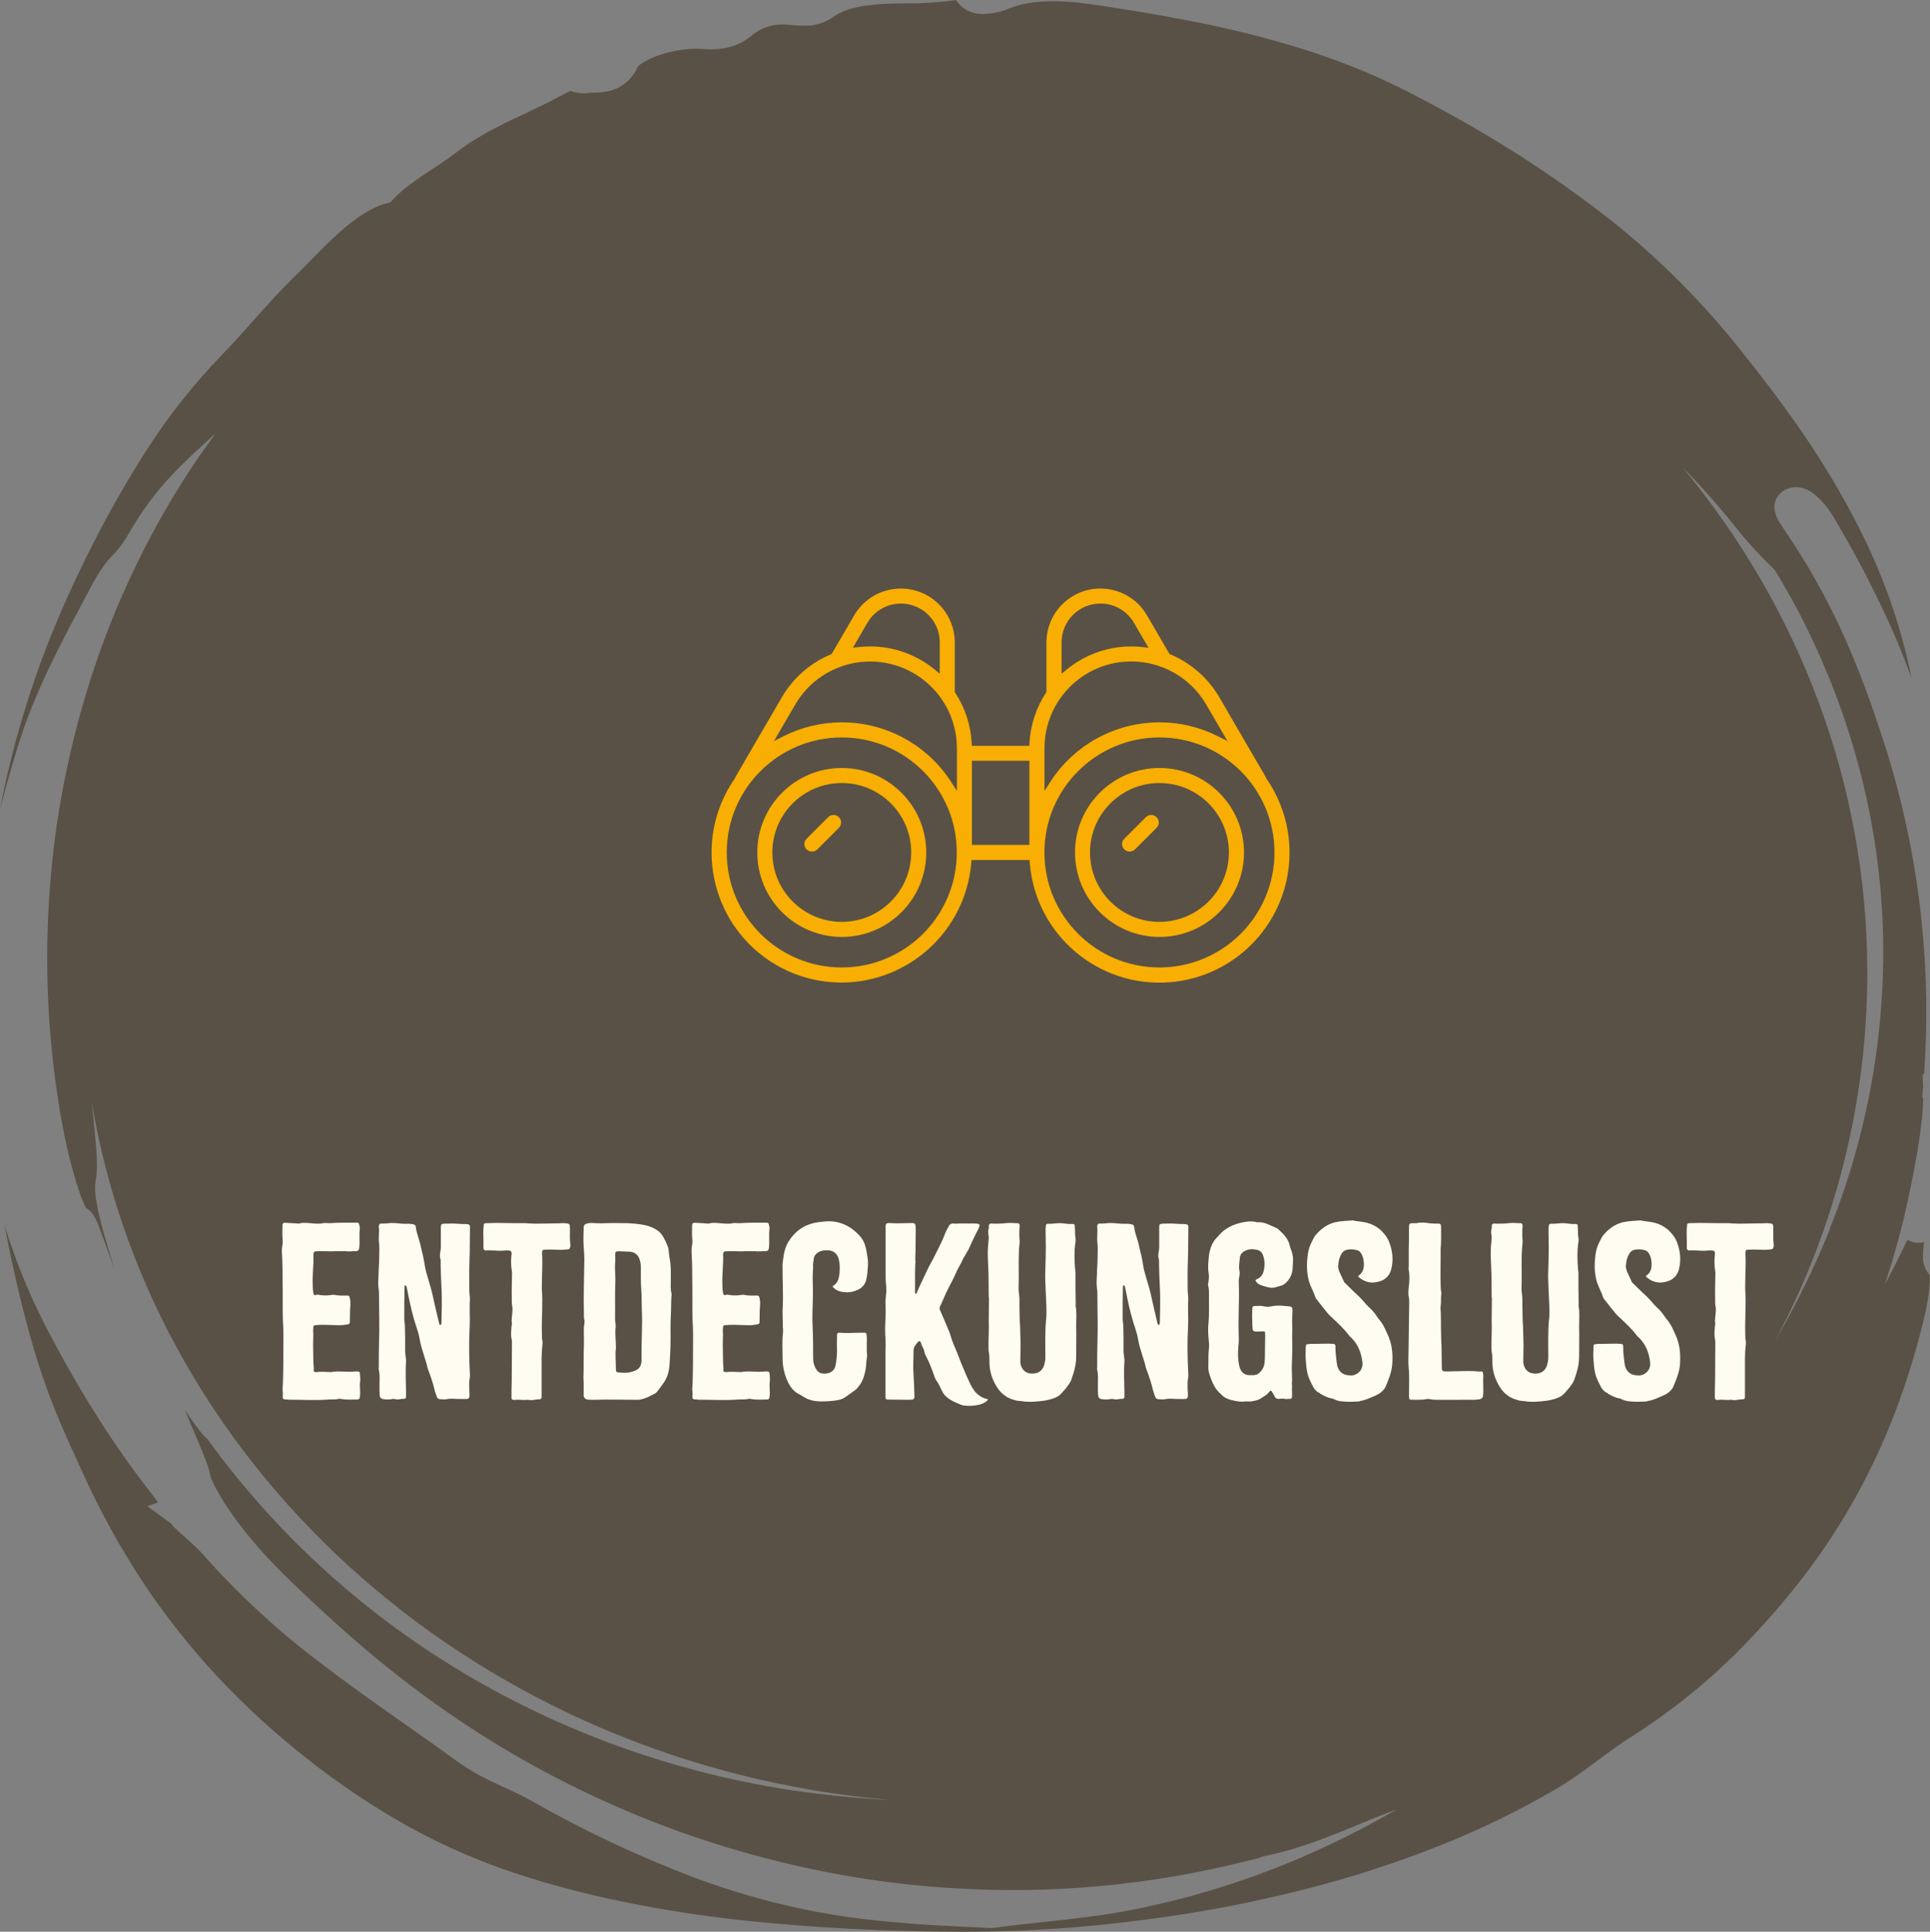<?xml version="1.0" encoding="UTF-8"?><svg id="Ebene_2" xmlns="http://www.w3.org/2000/svg" viewBox="0 0 331.9 332.25"><rect x="0" y="0" width="331.9" height="332.25" fill="#808080" stroke="none"/><defs><style>.cls-1{fill:none;isolation:isolate;}.cls-2{fill:#f8ae03;}.cls-3{fill:#fffdf2;}.cls-4{fill:#595145;}</style></defs><g id="Ebene_1-2"><g id="Gruppe_196"><g id="Gruppe_195"><path id="Pfad_2965" class="cls-4" d="m331.86,219.33c-.86-.99-1.28-2.29-1.16-3.59.01-.5.06-.99.12-1.57.02-.17.04-.35.05-.54-.32.09-.65.14-.98.14-.66,0-1.31-.18-1.88-.52-1.14,2.41-2.44,5-3.91,7.78l.28-.82c.11-.37.23-.74.35-1.13.43-1.37.88-2.79,1.26-4.19v-.04c.44-1.48.84-3.03,1.21-4.54l.2-.78.62-2.75c.19-.82.36-1.68.53-2.52l.47-2.33.63-3.37.18-1.11.35-2.28c.07-.5.13-1.03.19-1.56.02-.21.05-.43.07-.61l.06-.52c.06-.55.11-1.07.14-1.58.04-.71.07-1.4.09-2.04l-.18-.02.17-1.99-.1-2.06h.26c.63-8.83.49-17.71-.44-26.52-1-9.48-2.89-18.84-5.63-27.96-.6-1.98-1.24-3.93-1.92-5.88-.07-.21-.13-.44-.2-.65-1.28-3.8-2.67-7.51-4.13-11.01-3.03-7.34-6.79-14.35-11.22-20.93-.06-.08-.12-.18-.19-.27-.43-.67-.88-1.33-1.31-2-1.29-2.37-.55-3.88.34-4.74.72-.68,1.68-1.05,2.67-1.04,1.14.03,2.23.45,3.1,1.18l.03.02c.81.66,1.53,1.41,2.17,2.23.4.51.77,1.05,1.1,1.6.15.25.3.52.45.79.11.2.23.4.35.6l1.27,2.16,1.21,2.18c.58,1.01,1.12,2.04,1.64,3.03l.02.04c.24.46.48.91.73,1.38.26.5.52,1.01.74,1.46.13.27.26.53.4.81v.03c.14.26.27.51.4.77.24.48.5.99.73,1.49.2.43.4.86.61,1.29.5,1.05,1.01,2.14,1.49,3.25.1.24.21.47.32.72.29.65.58,1.31.86,2l1.09,2.72c.23.58.44,1.16.66,1.74v.03c.13.33.26.67.39,1.01l.14.39c-.01-.08-.03-.15-.05-.23-1.82-8.89-4.83-17.49-8.94-25.58-2.94-5.78-6.26-11.36-9.95-16.69l-.68-1-.71-1-1.44-2.01-.11-.16c-.92-1.25-1.87-2.54-2.81-3.77l-1.54-1.99-.73-.95-.77-.97-1.56-1.98c-.27-.35-.57-.72-.87-1.07-.22-.27-.44-.54-.64-.79-7.42-9.07-15.97-17.16-25.44-24.07-4.94-3.65-9.96-7.03-14.94-10.05-4.91-3-10.28-5.98-15.93-8.86-3.98-2.01-8.08-3.78-12.28-5.3-3.86-1.41-8.1-2.72-12.99-4.01l-3.37-.84c-.74-.18-1.51-.35-2.26-.52-.36-.08-.73-.16-1.08-.24l-1.67-.37-1.69-.34-1.07-.21c-.75-.15-1.53-.32-2.3-.45h-.04c-4.55-.88-9.17-1.61-13.65-2.31-1.31-.18-2.79-.39-4.21-.54-1.52-.13-2.87-.2-4.14-.2-1.3.01-2.6.11-3.88.3-1.14.18-2.25.48-3.32.89-1.44.61-2.98.95-4.54,1.01-.19,0-.37,0-.54-.02-1.71-.06-3.28-.95-4.22-2.38l-.11.02c-2.78.39-5.59.57-8.39.54-1.3.02-2.64.04-3.89.1-.96.06-1.88.14-2.73.25-.81.09-1.61.24-2.4.44-1.38.31-2.69.9-3.84,1.73-1.5.98-3.28,1.45-5.07,1.32-.59,0-1.19-.03-1.77-.09h-.04c-.53-.07-1.06-.11-1.59-.11-1.38-.01-2.74.32-3.95.98-.53.3-1.03.65-1.49,1.04-1.12.92-2.44,1.57-3.85,1.9-.99.25-2.02.37-3.04.36-.44,0-.89-.02-1.39-.06-.33-.03-.69-.05-1.06-.05-2.2.02-4.39.4-6.47,1.12-.98.32-1.92.76-2.79,1.31-.34.19-.64.44-.89.74-.92,2.14-2.82,3.69-5.1,4.15-.77.15-1.56.22-2.35.23-.29,0-.62.02-.76.04-.34.05-.68.08-1.03.08-.76,0-1.51-.14-2.23-.39l-.04-.02c-.35.13-.69.29-1.02.48-.42.23-.84.45-1.26.67s-.83.44-1.25.65c-.78.4-1.61.8-2.53,1.23l-2.43,1.17c-.3.15-.61.29-.91.43l-.04.02c-.48.22-.98.45-1.44.69l-.64.32c-1.33.67-2.7,1.36-3.98,2.14-.78.46-1.49.9-2.17,1.34-.73.5-1.43,1-2.08,1.51-.43.33-.89.66-1.4,1.02-.43.31-.92.65-1.49,1.03l-1.47.97-.7.45-.7.48c-.9.62-1.84,1.28-2.68,1.93-.76.61-1.49,1.26-2.17,1.96l-.64.67-.93.25c-.64.19-1.26.43-1.86.72-.67.32-1.32.68-1.95,1.08-.63.42-1.28.88-1.98,1.42-.32.25-.66.52-.99.79-.28.24-.58.49-.88.77l-.08.07c-.6.53-1.23,1.12-1.99,1.84-.45.44-.89.88-1.34,1.33l-.62.63-.97.97-.99,1.01c-.74.76-1.4,1.41-2.02,2-1.15,1.14-2.27,2.32-3.12,3.22l-1.12,1.23-.03.03c-.64.7-1.31,1.43-1.94,2.15-2.18,2.46-4.14,4.66-6.03,6.61l-1.84,1.94c-.49.53-.99,1.1-1.44,1.61l-.32.36c-.89.99-1.76,2.06-2.62,3.11-.23.29-.46.56-.68.83-2.16,2.72-4.18,5.54-6.05,8.47l-1.12,1.75-1.09,1.79c-.13.21-.25.42-.39.62l-.02.04c-.23.36-.45.73-.67,1.09l-1.08,1.85c-.61,1.02-1.2,2.1-1.78,3.15l-.26.47c-.5.88-.99,1.81-1.47,2.73-.16.3-.31.6-.47.89-2.56,4.9-4.92,9.89-7.03,14.84-4.47,10.57-7.81,21.58-9.98,32.84.82-3.19,1.77-6.55,2.88-10.22l.18-.57c.3-.96.61-1.96.98-3.01l.28-.76c.34-.93.68-1.88,1.09-2.89.12-.28.38-.91.38-.91.36-.89.74-1.8,1.15-2.73v-.02c.19-.38.36-.77.53-1.15v-.02c.37-.81.75-1.64,1.16-2.48l1.08-2.21c.23-.46.46-.95.71-1.42l.89-1.74c.3-.59.62-1.22.96-1.83l3.68-6.92c.52-.98,1.1-1.92,1.73-2.83l.02-.03c.62-.89,1.33-1.72,2.11-2.47.16-.16.31-.34.45-.52l.02-.03c.22-.26.45-.57.71-.92.49-.67.83-1.22.9-1.35,3.73-6.69,7.81-11.03,13.2-15.89.65-.57,1.33-1.22,2.02-1.84-1.33,1.8-2.64,3.64-3.91,5.55-3.45,5.19-6.56,10.6-9.31,16.2-1.45,2.91-2.75,5.88-3.83,8.39-.96,2.36-2.2,5.46-3.27,8.59-3.98,11.48-6.62,23.39-7.84,35.48-1.21,12.04-1.06,24.18.48,36.19l.08.61c.14,1.08.29,2.2.48,3.37l.32,2.11.39,2.15c.51,2.79,1.15,5.62,1.86,8.2.35,1.26.73,2.44,1.05,3.43.34,1.03.72,1.92.97,2.5.08.19.15.34.22.47,1.36.68,1.94,2.3,2.78,4.64.3.79.63,1.71,1,2.77.12.36.27.77.47,1.29l.47,1.27.13.35-.08-.27c-.39-1.3-.84-2.77-1.36-4.56l-.32-1.08c-.07-.26-.14-.51-.2-.75l-.08-.32-.43-1.69c-.28-1.11-.45-2.02-.57-2.77-.26-1.23-.3-2.5-.11-3.74.12-.63.18-1.27.19-1.91,0-.21,0-.43,0-.68v-.04c0-.24,0-.49,0-.77-.02-.59-.06-1.25-.12-1.95-.03-.31-.06-.64-.08-1-.05-.56-.09-1.13-.15-1.72-.07-.63-.14-1.29-.2-2.01-.05-.51-.1-1.05-.16-1.61l-.11-1.05-.04-.46c10.79,63.88,67.08,113.69,137.04,119.86l-1.72-.08-3.64-.27-2.41-.23-1.22-.11-3.64-.41-3.63-.49-1.22-.19c-10.03-1.58-19.89-4.12-29.43-7.6-4.84-1.77-9.57-3.77-14.07-5.93-4.73-2.29-9.23-4.73-13.37-7.26-16.77-10.2-31.33-23.64-42.85-39.53-.3-.25-.58-.53-.84-.82l-.03-.04c-.35-.41-.78-.97-1.31-1.7s-1.09-1.56-1.66-2.43c.58,1.48,1.22,2.99,1.85,4.46.18.41.35.82.5,1.19.49,1.13.9,2.15,1.22,3.03.35.85.62,1.72.8,2.62.11.41.27.82.46,1.2.21.45.47.94.75,1.45l.21.38c.27.49.59,1.05.97,1.62.51.79,1.08,1.64,1.7,2.51.63.86,1.35,1.79,2.3,3,.46.56.97,1.16,1.4,1.67l.36.42c.38.45.78.91,1.21,1.36.58.62,1.19,1.27,1.84,1.95.46.48.96.98,1.5,1.5l.52.52c.66.66,1.37,1.33,2.05,1.97l.03.03c.29.27.58.55.89.84.61.6,1.27,1.2,1.9,1.79.38.35.75.69,1.11,1.04l.74.69.78.7,1.59,1.43c.6.54,1.24,1.09,1.86,1.64.44.38.88.77,1.31,1.15,4.5,3.86,9.03,7.42,13.48,10.58,9.62,6.85,19.92,12.69,30.74,17.43,5.48,2.41,11.09,4.53,16.8,6.35,5.77,1.83,11.62,3.37,17.54,4.6,5.95,1.23,11.97,2.14,18.02,2.72,5.48.5,10.88.76,16.03.76.77,0,1.54,0,2.32-.02,12.28-.18,24.5-1.74,36.43-4.64l3.47-.84s.23-.06.27-.07v-.1l1.72-.39c.98-.22,1.98-.48,3.09-.78.49-.13.99-.29,1.42-.43.51-.16,1.01-.33,1.5-.49l1.52-.52,1.47-.55c.31-.12.62-.24.93-.35l.06-.02c.68-.26,1.38-.52,2.05-.8l3.05-1.24c.38-.16.76-.32,1.14-.47.6-.25,1.27-.54,1.95-.8l1.49-.59c.54-.22,1.08-.43,1.6-.63.15-.06.3-.11.45-.16-1.2.7-2.41,1.4-3.62,2.05-.27.14-.53.29-.8.43-.52.29-1.06.58-1.62.86l-2.35,1.2c-.59.31-1.16.58-1.75.86-.25.12-.51.24-.77.37l-.03.02c-.26.12-.52.24-.79.38-.56.27-1.13.54-1.7.79l-2.46,1.1c-.59.26-1.16.49-1.72.73l-.83.34c-1.31.56-2.64,1.06-3.93,1.55l-1.24.48-.06.02c-2.88,1.03-6.67,2.34-10.57,3.41-1.39.42-2.79.76-4.14,1.1-.42.1-.84.21-1.28.32h-.04c-.86.21-1.72.41-2.55.59l-.18.04c-.89.2-1.82.41-2.75.58-3.86.81-7.94,1.29-11.88,1.76l-.33.04c-1.16.13-2.3.25-3.43.37-2.73.29-5.32.56-7.62.9-.49.08-.99.12-1.49.12-.46,0-.86-.03-1.21-.06h-.03c-.17-.01-.34-.03-.55-.04-.66-.03-1.33-.06-1.99-.08-.46-.02-.91-.04-1.35-.07-.28-.02-.56-.04-.85-.05l-2.2-.1c-.44-.02-.88-.06-1.32-.08-.31-.02-.62-.05-.94-.06l-2.25-.14-2.25-.19-2.19-.18-2.15-.21c-5.38-.54-10.73-1.43-15.99-2.68l-1.92-.46-.95-.24-1.06-.29-1.88-.53c-.64-.18-1.32-.37-2-.59-.37-.11-.73-.23-1.11-.34-.88-.27-1.8-.55-2.72-.88l-1.18-.41-.06-.02c-.81-.28-1.65-.56-2.48-.88-9.77-3.69-19.22-8.14-28.29-13.32-1-.56-1.96-1.05-2.92-1.49l-.17-.08c-.98-.46-1.91-.9-2.88-1.34l-.04-.02c-2.33-1.04-4.55-2.31-6.64-3.78-3.7-2.69-7.49-5.35-11.15-7.92l-.24-.17c-3.7-2.61-7.63-5.4-11.44-8.32-7.7-5.72-14.78-12.23-21.13-19.42-.25-.29-.55-.6-.92-.94l-.02-.02c-.38-.37-.76-.73-1.15-1.08-.26-.24-.52-.47-.78-.7l-.03-.03c-.6-.53-1.23-1.08-1.84-1.69l-.42-.43-.08-.18-4.14-3.02,1.85-.67c-.29-.39-.6-.8-.93-1.22l-1.26-1.64c-3.06-3.97-6.14-8.44-9.16-13.3-2.67-4.29-5.3-8.92-7.81-13.75-.31-.58-.59-1.14-.85-1.69l-.53-1.09c-.27-.55-.57-1.17-.86-1.81l-.99-2.24-.48-1.12-.49-1.21-.92-2.32c-.2-.54-.39-1.09-.59-1.63l-.23-.66c-.48-1.29-.88-2.58-1.27-3.83l-.02-.05c.28,1.52.58,3.02.89,4.52,1.35,6.46,2.8,12.28,4.45,17.76.27.89.57,1.82.88,2.77.19.59.41,1.2.63,1.81.11.3.22.61.32.9l.49,1.37.52,1.34.33.83c.25.63.5,1.28.77,1.9,1.21,2.9,2.53,5.79,3.82,8.58.33.71.65,1.43.97,2.11,2.84,6.12,6.14,12.01,9.85,17.64,3.81,5.69,8.07,11.06,12.73,16.07,4.76,5.07,9.89,9.76,15.35,14.05,5.51,4.36,11.36,8.27,17.49,11.7,6.59,3.63,13.53,6.57,20.72,8.77,3.4,1.07,7,2.05,10.96,2.99l2.85.65c.56.13,1.16.25,1.75.37.33.07.66.13.95.19.35.07.7.14,1.07.22.56.12,1.14.23,1.7.33l2.81.51c6.02,1.07,12.43,1.91,19.04,2.51,6.09.57,12.49.98,19.02,1.23,4.83.19,9.57.29,14.09.29,1.61,0,3.23-.01,4.81-.04,6.16-.11,12.48-.47,18.77-1.1,6.93-.69,13.8-1.65,20.41-2.85,7.06-1.31,13.85-2.88,20.18-4.67,6.67-1.88,13.22-4.13,19.64-6.75,6.4-2.62,12.6-5.68,18.57-9.16,2.17-1.32,4.28-2.75,6.3-4.29l.03-.02c.49-.35.98-.71,1.46-1.08l.03-.02c.53-.4,1.07-.8,1.6-1.18.35-.26.7-.5,1.07-.76.18-.12.36-.24.54-.38.58-.41,1.15-.79,1.71-1.14.85-.54,1.75-1.11,2.62-1.71.23-.16.47-.32.7-.48.64-.43,1.3-.88,1.88-1.31l2.63-1.94c.56-.41,1.1-.85,1.68-1.32.26-.2.51-.41.74-.6l1.23-.99,1.18-1.01c.24-.21.48-.41.71-.62.55-.48,1.12-.97,1.64-1.46l.02-.02c.71-.67,1.53-1.42,2.29-2.15.57-.55,1.17-1.15,1.69-1.69l.53-.54c3.77-3.87,7.3-7.97,10.58-12.26,3.22-4.25,6.14-8.73,8.72-13.4,2.55-4.63,4.77-9.42,6.66-14.35,1.86-4.9,3.43-9.91,4.7-14.99l.04-.15c.2-.8.38-1.55.52-2.2.15-.76.28-1.46.38-2.07.1-.66.19-1.2.24-1.67.05-.5.08-.97.09-1.36.02-.4,0-.79-.03-1.19m-21.29-111.66c4.09,8.23,7.29,16.88,9.55,25.79,2.23,8.84,3.48,17.89,3.74,27,.43,17.44-2.7,34.79-9.2,50.99l.04.02-.73,1.76c-2.08,5-4.45,9.88-7.09,14.62-.31.57-.63,1.12-.94,1.65l-.52.88c10.33-19.4,15.73-41.05,15.74-63.03,0-32.71-11.84-62.84-31.72-86.93l1.02,1.04c1.42,1.5,2.8,2.97,4.14,4.54l1,1.14c.23.27.45.54.68.81l1.27,1.53.48.58.51.65c.57.74,1.15,1.43,1.76,2.12l.03.03c.54.64,1.09,1.25,1.67,1.86.26.27.51.54.77.81.35.37.71.74,1.09,1.13.28.28.56.56.87.87.19.19.39.39.58.58,1.88,3.12,3.67,6.3,5.28,9.56"/></g></g><g id="Ebene_2-2"><path id="Pfad_3226" class="cls-2" d="m144.76,132.09c-8.02,0-14.53,6.51-14.53,14.53s6.51,14.53,14.53,14.53,14.53-6.51,14.53-14.53c-.01-8.02-6.51-14.52-14.53-14.53Zm0,26.47c-6.59,0-11.94-5.35-11.94-11.94s5.35-11.94,11.94-11.94c6.59,0,11.94,5.35,11.94,11.94h0c0,6.59-5.35,11.93-11.94,11.94Z"/><path id="Pfad_3227" class="cls-2" d="m143.34,140.17h0c-.35,0-.68.13-.92.38l-3.71,3.71c-.51.51-.51,1.33,0,1.84,0,0,0,0,0,0,.52.49,1.32.49,1.84,0h0l3.71-3.71c.51-.51.51-1.33,0-1.84,0,0,0,0,0,0-.25-.24-.58-.38-.92-.38Z"/><path id="Pfad_3228" class="cls-2" d="m167.09,147.92h9.96l.04.51c.99,12.32,11.78,21.5,24.09,20.51,11.62-.93,20.58-10.64,20.58-22.31,0-4.42-1.31-8.74-3.77-12.41l-.32-.48.04-.02-8.04-13.82c-1.93-3.29-4.87-5.86-8.38-7.34l-.17-.07-3.87-6.65c-2.58-4.43-8.26-5.93-12.69-3.35-2.86,1.66-4.61,4.72-4.61,8.02v8.52l-.09.14c-1.68,2.57-2.65,5.53-2.82,8.59l-.03.52h-9.88l-.03-.52c-.17-3.06-1.14-6.02-2.82-8.59l-.09-.14v-8.52c0-5.13-4.15-9.28-9.28-9.28-3.3,0-6.36,1.76-8.02,4.61l-3.87,6.65-.17.07c-3.51,1.48-6.45,4.05-8.38,7.34l-8.02,13.78.03.02-.34.52c-6.86,10.26-4.1,24.15,6.16,31.01,3.68,2.46,8.01,3.77,12.44,3.77,11.64-.05,21.31-8.98,22.29-20.57l.04-.51h.02Zm32.3,18.48c-10.92,0-19.78-8.86-19.78-19.78s8.86-19.78,19.78-19.78,19.78,8.86,19.78,19.78h0c-.01,10.92-8.86,19.77-19.78,19.78Zm-54.63,0c-10.92,0-19.78-8.86-19.78-19.78,0-10.92,8.86-19.78,19.78-19.78s19.78,8.86,19.78,19.78c-.01,10.92-8.86,19.77-19.78,19.78Zm32.26-21.08h-9.88v-14.47h9.88v14.47Zm2.6-9.31v-7.32c0-8.24,6.68-14.92,14.92-14.92,5.31,0,10.22,2.82,12.89,7.41h0l3.65,6.27-1.66-.83c-3.11-1.57-6.54-2.39-10.02-2.38-7.58,0-14.65,3.84-18.76,10.21l-1.01,1.56h-.01Zm-15.07,0l-1.01-1.56c-4.12-6.37-11.18-10.21-18.76-10.21-3.48,0-6.91.81-10.02,2.38l-1.66.84,3.65-6.27c4.15-7.12,13.28-9.53,20.4-5.38,4.59,2.67,7.41,7.58,7.41,12.89v7.32h0Zm18.01-20.13v-5.39c0-3.69,2.99-6.68,6.68-6.68,2.38,0,4.58,1.26,5.77,3.32l2.49,4.27-1.09-.12c-.62-.07-1.25-.1-1.87-.1-4.04,0-7.95,1.4-11.08,3.96,0,0-.9.74-.9.74Zm-20.95,0l-.9-.74c-3.13-2.56-7.04-3.96-11.08-3.96-.61,0-1.24.04-1.87.1l-1.09.12,2.49-4.27c1.85-3.19,5.94-4.27,9.13-2.41,2.06,1.2,3.32,3.4,3.32,5.77,0,0,0,5.39,0,5.39Z"/><path id="Pfad_3229" class="cls-2" d="m199.39,132.09c-8.02,0-14.53,6.52-14.52,14.54s6.52,14.53,14.54,14.52c8.02,0,14.52-6.51,14.52-14.53-.01-8.02-6.52-14.53-14.54-14.53Zm0,26.47c-6.59,0-11.94-5.35-11.94-11.94s5.35-11.94,11.94-11.94c6.59,0,11.94,5.35,11.94,11.94h0c0,6.59-5.35,11.93-11.94,11.94Z"/><path id="Pfad_3230" class="cls-2" d="m197.97,140.17h0c-.35,0-.68.13-.92.38l-3.71,3.71c-.51.51-.51,1.33,0,1.84,0,0,0,0,0,0,.52.49,1.32.49,1.84,0l3.71-3.71c.51-.51.51-1.33,0-1.84,0,0,0,0,0,0-.25-.24-.58-.38-.92-.38Z"/></g><g id="Entdeckungslust_" class="cls-1"><g class="cls-1"><path class="cls-3" d="m49.39,240.7c-.72,0-.8,0-.76-.76.04-.19,0-.34,0-.49s-.04-.27-.04-.42c.19-2.85.11-5.74.15-8.62,0-1.03,0-2.05-.08-3.08-.04-.57,0-1.14-.04-1.71,0-2.54,0-5.09-.04-7.64,0-.76-.04-1.48-.08-2.2-.04-.57-.04-1.1.08-1.67.04-.23.04-.46.04-.68-.08-.91-.08-1.79-.04-2.7,0-.3.15-.42.42-.42l1.9.11c.19,0,.49.08.65,0,.76-.19,1.44-.04,2.2,0,.61.04,1.25.11,1.86-.04.38-.08.8.04,1.18,0,1.52-.11,3.04-.08,4.6-.08.27,0,.34.08.38.34.04.23.15.46.11.68-.15,1.14.04,2.24-.11,3.38-.08.34-.15.46-.53.49-.65,0-1.25.11-1.98,0-.49.04-.99,0-1.48,0l-.68.04c-.95,0-1.9-.08-2.89,0-.15.04-.23.15-.27.27,0,.08-.04.15-.04.23.08,1.82-.23,3.61-.11,5.43,0,.27,0,.53.04.8.04.23.04.49.15.68.15.27.42,0,.65.04.8.15,1.63.19,2.43.04.19-.04.34-.04.49,0,.68.15,1.41.11,2.09.11.38,0,.42.04.53.46.15.61.11,1.22.04,1.79-.04.76,0,1.52-.04,2.28,0,.23-.11.38-.34.42-.42.08-.95.15-1.41.15-1.41,0-2.85-.15-4.26,0-.15.04-.27.11-.27.27,0,.23-.04.42-.04.61.08.99-.04,2.01,0,3,.04,1.14,0,2.32.11,3.46.04.15-.04.34,0,.49,0,.11.04.19.15.19.11.04.19.04.3.04.87-.11,1.71,0,2.58,0,1.25-.27,2.81.08,4.07-.11h.42c.34.04.42.11.42.42,0,.42.11.8.04,1.22-.11.68,0,1.41,0,2.09,0,.19-.04.38-.04.61-.04.34-.15.49-.49.49-.8,0-1.6.08-2.7-.08-.11-.04-.27-.08-.38-.04-.57.15-1.14.08-1.71.11-2.32.19-4.64.04-6.95.04-.08,0-.19,0-.3-.04Z"/><path class="cls-3" d="m65.95,240.66q-.65-.11-.65-.72c-.04-.49-.04-.99-.04-1.6,0-.87.08-1.71-.08-2.58-.08-.23-.08-.46-.04-.68,0-1.37,0-2.74.04-4.07.11-2.7,0-5.36,0-8.05,0-.46,0-.95-.08-1.41-.11-.8-.04-1.6,0-2.36,0-.95.11-1.86.11-2.77s.08-1.86-.04-2.77c-.11-.91.11-1.79-.04-2.7,0-.08.04-.19.08-.27.04-.11.11-.23.27-.23.42,0,.84,0,1.22-.04.91-.15,1.82.04,2.74.08h1.03c.19.04.38.04.57.08.27.04.46.23.46.46.11.99.49,1.86.72,2.77l.53,2.24c.23.99.3,2.01.61,3,.3,1.1.68,2.24.95,3.34.38,1.71.76,3.42,1.18,5.13.04.15.04.27.19.34,0,.04.04.04.08.04s.08-.04.08-.04c.04-.15.08-.27.08-.38.04-1.71.08-3.38.04-5.09-.08-1.9-.19-3.84-.19-5.74-.27-.68,0-1.33.04-1.98v-2.58c0-1.86-.19-1.56,1.52-1.63.8-.04,1.6.08,2.39.08.23,0,.53,0,.76.04.19.04.3.15.34.34-.04,1.98,0,3.91-.08,5.89-.08,1.63-.04,3.31-.04,4.94,0,.61.11,1.22.11,1.79-.11,1.56.04,3.08-.04,4.6-.15,2.7-.11,5.43.04,8.17.04.42-.04.84-.11,1.25-.04.49,0,.99,0,1.48.04.34.04.76.04,1.06,0,.34-.15.49-.46.53h-.91c-.84.04-1.71-.15-2.58.04-.34.08-.72,0-1.06,0-.3,0-.53-.15-.61-.42-.15-.38-.27-.76-.38-1.14-.27-1.22-.68-2.36-1.1-3.5l-.08-.19c-.38-1.75-1.14-3.46-1.41-5.17-.19-1.18-.68-2.28-.99-3.46-.49-1.71-.84-3.46-1.18-5.21-.04-.19-.08-.34-.19-.46-.04-.04-.08-.04-.11-.04,0,0-.04.04-.08.04l-.04.27c-.04,1.82-.04,3.61-.04,5.39,0,.38.08.8.11,1.18,0,.76.04,1.52.04,2.28v2.09c0,.3.04.61.08.91,0,.27.11.57.08.87-.15,1.98,0,3.99,0,5.97,0,.42-.08.49-.42.53h-.3c-.42.08-.8.15-1.18.04-.27-.08-.53,0-.8.04-.38.04-.8.04-1.18-.04Z"/><path class="cls-3" d="m87.96,240.36c0-.91,0-1.79.04-2.7,0-2.09.04-4.56.04-6.65,0-.19,0-.42-.04-.61-.19-.76-.08-1.48-.04-2.24.04-.19.08-.34.08-.49-.15-.76.08-1.48.08-2.2,0-.19.04-.38,0-.57-.15-.65-.11-1.25-.11-1.9-.04-1.29.04-2.58.04-3.88,0-.19,0-.38-.04-.61-.15-.91-.15-1.82-.04-2.77.04-.08.04-.19,0-.27,0-.23-.19-.38-.38-.38-.27,0-.49-.04-.76,0-1.1.11-1.79-.04-2.93-.04l-.38.04c-.23-.04-.38-.19-.38-.42v-1.18c0-.87-.08-1.75.04-2.62,0-.42.08-.49.53-.49.57,0,1.14-.04,1.67-.04,1.71.04,3.08.04,4.79.04,0,0,.38,0,.65.04,1.48.11,3,0,4.52,0,.46,0,.95,0,1.41-.04.23,0,.46,0,.68.04.46.04.57.15.57.61.04.57,0,1.14,0,1.71,0,.42.04.87.08,1.29.04.23,0,.46-.11.68-.04.08-.11.15-.19.15-.38.04-.84.11-1.22.11-.91,0-1.52-.08-2.58-.04-.15,0-.3,0-.49.04-.15,0-.23.11-.23.23-.04.15-.04.27-.04.42.11,1.86-.04,3.72-.04,5.55v.61c.19,2.36-.04,4.71,0,7.07.04.61-.04,1.25.11,1.86.04.19,0,.34,0,.49-.19,1.52-.15,3.08-.15,4.6v4.41c0,.34-.08.46-.38.46-.68,0-1.33.27-1.98.08-.68.11-1.33-.04-1.98,0-.15.04-.27.04-.42.04-.3-.04-.42-.11-.42-.42Z"/><path class="cls-3" d="m104.71,240.74c-.72-.08-2.13.08-3.5,0q-.8-.04-.84-.76c0-1.03.04-2.05-.04-3.08.04-.8.04-1.6.04-2.39,0-1.03,0-2.05.04-3.08.04-1.06-.04-2.13,0-3.19.04-.42.19-.84.08-1.25-.08-.34-.08-.68-.08-.99-.08-3.12.04-6.27.08-9.38,0-.68-.04-1.37-.11-2.05-.08-1.18-.04-2.32,0-3.5,0-.34.23-.53.53-.61.46-.15.95-.11,1.41-.08.68.04,1.37.04,2.05,0,1.14-.04,2.32,0,3.46,0,.72.04,1.48.08,2.17.19,1.22.15,2.36.49,3.31,1.25.34.3.61.65.8,1.03.3.49.53,1.06.76,1.63.04.15.11.38.11.57.08.49.08.99.19,1.48.23,1.14.19,2.28.19,3.46,0,.84-.08,1.67.11,2.47.04.15.04.34,0,.49-.08,1.14-.04,2.24-.11,3.38-.08,1.25-.04,2.51-.04,3.76,0,1.6-.08,3.19-.19,4.79-.11,1.1-.38,2.13-1.06,3.04-.34.49-.68.95-1.06,1.44-.11.15-.3.3-.46.38-.72.34-1.41.76-2.2.91-.23.08-.46.11-.68.11l-4.94-.04Zm3.72-4.75c1.25-.27,1.94-.76,1.9-2.24v-.68c-.04-2.66.19-5.02.04-7.98-.04-1.03,0-2.09-.08-3.15-.11-1.25-.08-2.51-.08-3.8,0-.49-.04-.99-.19-1.44-.23-.83-.87-1.37-1.71-1.41-.61-.04-1.29-.04-1.9-.08l-.3.04c-.19,0-.3.15-.3.3v1.37c-.15,1.6.08,2.36,0,3.84-.08,1.9,0,3.84-.04,5.74-.04.57.11,1.14.11,1.67-.15,1.22.04,2.39.04,3.61-.15,1.29,0,2.58,0,3.88,0,.23.11.34.34.38.72.08,1.48.15,2.17-.04Z"/><path class="cls-3" d="m119.84,240.7c-.72,0-.8,0-.76-.76.04-.19,0-.34,0-.49s-.04-.27-.04-.42c.19-2.85.11-5.74.15-8.62,0-1.03,0-2.05-.08-3.08-.04-.57,0-1.14-.04-1.71,0-2.54,0-5.09-.04-7.64,0-.76-.04-1.48-.08-2.2-.04-.57-.04-1.1.08-1.67.04-.23.04-.46.04-.68-.08-.91-.08-1.79-.04-2.7,0-.3.15-.42.42-.42l1.9.11c.19,0,.49.08.65,0,.76-.19,1.44-.04,2.2,0,.61.04,1.25.11,1.86-.04.38-.08.8.04,1.18,0,1.52-.11,3.04-.08,4.6-.08.27,0,.34.08.38.34.04.23.15.46.11.68-.15,1.14.04,2.24-.11,3.38-.08.34-.15.46-.53.49-.65,0-1.25.11-1.98,0-.49.04-.99,0-1.48,0l-.68.04c-.95,0-1.9-.08-2.89,0-.15.04-.23.15-.27.27,0,.08-.04.15-.04.23.08,1.82-.23,3.61-.11,5.43,0,.27,0,.53.04.8.04.23.04.49.15.68.15.27.42,0,.65.04.8.15,1.63.19,2.43.04.19-.04.34-.04.49,0,.68.15,1.41.11,2.09.11.38,0,.42.04.53.46.15.61.11,1.22.04,1.79-.04.76,0,1.52-.04,2.28,0,.23-.11.38-.34.42-.42.08-.95.15-1.41.15-1.41,0-2.85-.15-4.26,0-.15.04-.27.11-.27.27,0,.23-.04.42-.04.61.08.99-.04,2.01,0,3,.04,1.14,0,2.32.11,3.46.04.15-.04.34,0,.49,0,.11.04.19.15.19.11.04.19.04.3.04.87-.11,1.71,0,2.58,0,1.25-.27,2.81.08,4.07-.11h.42c.34.04.42.11.42.42,0,.42.11.8.04,1.22-.11.68,0,1.41,0,2.09,0,.19-.04.38-.04.61-.04.34-.15.49-.49.49-.8,0-1.6.08-2.7-.08-.11-.04-.27-.08-.38-.04-.57.15-1.14.08-1.71.11-2.32.19-4.64.04-6.95.04-.08,0-.19,0-.3-.04Z"/><path class="cls-3" d="m138.19,240.24l-.8-.46c-.87-.42-1.44-1.18-1.86-2.01-.65-1.33-.95-2.74-.95-4.18s-.11-2.96.08-4.45c.04-.34-.04-.65-.04-.99,0-.91-.04-1.79-.04-2.7.15-2.7,0-4.6,0-6.84,0-.53-.04-1.06.04-1.6.15-1.18.3-2.36.95-3.42,1.22-1.94,2.89-3.08,5.21-3.38.46-.04.91-.11,1.37-.15,1.82-.08,3.42.49,4.79,1.63.84.72,1.56,1.48,1.86,2.62l.15.57c.11.49.15.87.23,1.37.11.53.11,1.37.04,1.9,0,.19-.04.34-.04.46,0,.53-.11.91-.19,1.41-.15.68-.53,1.29-1.18,1.67-1.14.61-2.24.76-3.5.38-.38-.11-.8-.42-1.03-.65-.15-.15-.08-.23.04-.3.8-.46.91-1.25,1.03-1.94.08-.84.11-1.75-.11-2.58-.23-.99-.91-1.52-1.9-1.56-.57,0-1.1.04-1.6.34-.46.27-.76.65-.8,1.18-.04.42-.19.87-.11,1.33l-.08,1.82c0,1.14.08,2.28.04,3.42-.04,1.71-.15,3.42-.04,5.17.08,1.63.08,3.31.08,4.94,0,.57,0,1.14.23,1.63.08.3.23.57.42.8.42.57,1.03.65,1.67.57.27-.04.49-.11.76-.27.42-.23.68-.61.76-1.06.19-.87.27-1.75.27-2.62-.04-.8,0-1.6,0-2.43v-.3c.04-.15.08-.3.23-.34l.8.04c1.18.04,2.05-.04,3.08-.04h.68c.34.08.27.27.3.57.04.15.04.27.04.42,0,.8-.04,1.6,0,2.43.08.34.04.76-.04,1.14-.08.72-.08,1.37-.23,2.05-.19.91-.49,1.86-1.14,2.62-.19.27-.38.49-.61.65l-1.6,1.14c-.46.34-.99.53-1.56.61-.95.15-1.9.19-2.89.19-.99-.04-1.98-.23-2.81-.8Z"/><path class="cls-3" d="m165.17,241.57c-.57-.23-1.14-.46-1.63-.76-.61-.34-1.14-.8-1.48-1.44-.34-.72-.65-1.44-1.14-2.09-.11-.19-.19-.42-.27-.65-.38-1.1-.8-2.24-1.37-3.31-.11-.19-.23-.42-.27-.65-.08-.42-.23-.84-.46-1.18-.15-.3-.08-.68-.46-.84-.3.15-.42.42-.61.65-.27.3-.38.61-.38,1.03,0,1.37-.11,2.77,0,4.18.08,1.1.11,2.24.15,3.38v.49c-.04.19-.19.34-.42.34-.19.04-.38.04-.61.04-1.25,0-2.36-.04-3.61-.04-.19,0-.3-.11-.34-.3v-7.37c0-.49,0-1.03.04-1.56,0-1.22-.15-2.47-.08-3.69.08-1.33.11-2.66.04-3.95l.11-1.29c.08-.53.04-1.06,0-1.6-.08-.57-.08-1.14-.08-1.67v-8.47c0-.27.15-.42.42-.46h.19c1.37.11,2.7,0,4.07,0,.3.04.42.15.46.42.04.3.04.61.04.91,0,1.14-.04,2.32-.04,3.5-.04.42-.04,1.22-.04,1.67h.04c-.04.65-.08,1.33-.08,1.98v3.38c0,.08,0,.15.04.19,0,.08.04.11.11.15,0,0,.04-.04.08-.04.04-.08.08-.11.08-.19.61-1.48,1.33-2.85,2.01-4.33.27-.57.61-1.1.87-1.63.61-1.22,1.52-2.93,1.98-4.22.19-.53.46-.87.72-1.41.04-.08.19-.15.3-.23.23-.11.49-.08.76-.04,1.25-.08,2.09,0,3.15-.04.27,0,.53.04.8.08.11,0,.23.19.19.3-.04.15-.11.3-.15.46-.53,1.03-1.03,2.01-1.71,3.57l-.68,1.18c-.11.15-.19.3-.27.46-.34.84-.91,1.63-1.25,2.47-.49,1.18-1.14,2.24-1.67,3.38-.38.8-.68,1.6-1.06,2.36-.08.19-.11.38-.04.57l.68,1.56c.38.84.68,1.67,1.03,2.47.04.19.11.34.15.49.15.46.3.95.49,1.41.49,1.06.91,2.2,1.33,3.3.49,1.14.95,2.28,1.48,3.38.19.49.49.91.8,1.37.19.3,1.06,1.1,1.82,1.29.15.08.53.08.49.19-.11.34-.99.76-1.33.84-.87.23-1.79.3-2.66.19-.27,0-.53-.08-.76-.19Z"/><path class="cls-3" d="m174.67,240.85c-1.37-.3-2.47-1.06-3.23-2.28-.87-1.41-1.29-2.74-1.29-4.41,0-.49,0-.99-.08-1.48-.08-.34-.08-.72-.08-1.1,0-.68,0-1.37.04-2.09,0-.76.04-1.52,0-2.28,0-1.33.04-2.7.04-4.06h-.04c0-1.37-.04-2.74-.04-4.07l-.11-2.77c-.04-.95,0-1.86.11-2.81.04-.34.08-.72,0-1.06-.08-.42-.08-.8.04-1.18.08-.23-.08-.49.11-.68.19-.23.49-.11.76-.11.65,0,1.29,0,1.98-.08.68-.11,1.44,0,2.17,0,.15,0,.3.19.3.34v.11c-.08.87-.08,1.79,0,2.66v.11c-.3,2.62-.08,5.28-.19,7.94,0,.57.11,1.1.15,1.67,0,1.18,0,2.32.04,3.5,0,.57.08,1.1.08,1.67l.08,3c0,.72-.04,1.44-.04,2.2v.76c.11,1.06.8,1.9,1.98,1.9,1.06.04,1.82-.46,2.13-1.52.11-.42.19-.8.19-1.25,0-2.13-.08-4.26.11-6.38.08-.49.08-1.03.08-1.56,0-1.29-.11-2.58-.15-3.88-.04-1.14-.11-2.24-.04-3.38.04-1.29.08-2.58.08-3.88,0-.8-.04-1.67-.04-2.43v-.61c.04-.87.08-.91.76-.87.23,0,.42-.04.61-.04.57-.04,1.06-.11,1.6-.04s1.1.15,1.67.11c.27,0,.38.11.38.34,0,.27.04.53.04.8,0,.42,0,.8.08,1.22.04.3.04.65-.04.99-.19,1.41-.15,2.81-.04,4.26.04.27.04.53.08.8,0,1.79,0,3.57.04,5.36,0,.15-.04.27,0,.42.19,1.06.08,2.17.08,3.27.04,1.79,0,3.57,0,5.36,0,1.03-.19,1.98-.49,2.93-.15.38-.23.76-.38,1.14-.42.87-.95,1.44-1.6,2.17-.38.46-.91.76-1.48.95-.49.15-1.03.3-1.56.38-1.18.15-2.62.3-3.88.08-.3-.04-.65-.04-.99-.11Z"/><path class="cls-3" d="m189.49,240.66q-.65-.11-.65-.72c-.04-.49-.04-.99-.04-1.6,0-.87.08-1.71-.08-2.58-.08-.23-.08-.46-.04-.68,0-1.37,0-2.74.04-4.07.11-2.7,0-5.36,0-8.05,0-.46,0-.95-.08-1.41-.11-.8-.04-1.6,0-2.36,0-.95.11-1.86.11-2.77s.08-1.86-.04-2.77c-.11-.91.11-1.79-.04-2.7,0-.08.04-.19.08-.27.04-.11.11-.23.27-.23.42,0,.84,0,1.22-.04.91-.15,1.82.04,2.74.08h1.03c.19.04.38.04.57.08.27.04.46.23.46.46.11.99.49,1.86.72,2.77l.53,2.24c.23.99.3,2.01.61,3,.3,1.1.68,2.24.95,3.34.38,1.71.76,3.42,1.18,5.13.04.15.04.27.19.34,0,.04.04.04.08.04s.08-.04.08-.04c.04-.15.08-.27.08-.38.04-1.71.08-3.38.04-5.09-.08-1.9-.19-3.84-.19-5.74-.27-.68,0-1.33.04-1.98v-2.58c0-1.86-.19-1.56,1.52-1.63.8-.04,1.6.08,2.39.08.23,0,.53,0,.76.04.19.04.3.15.34.34-.04,1.98,0,3.91-.08,5.89-.08,1.63-.04,3.31-.04,4.94,0,.61.11,1.22.11,1.79-.11,1.56.04,3.08-.04,4.6-.15,2.7-.11,5.43.04,8.17.04.42-.04.84-.11,1.25-.04.49,0,.99,0,1.48.04.34.04.76.04,1.06,0,.34-.15.49-.46.53h-.91c-.84.04-1.71-.15-2.58.04-.34.08-.72,0-1.06,0-.3,0-.53-.15-.61-.42-.15-.38-.27-.76-.38-1.14-.27-1.22-.68-2.36-1.1-3.5l-.08-.19c-.38-1.75-1.14-3.46-1.41-5.17-.19-1.18-.68-2.28-.99-3.46-.49-1.71-.84-3.46-1.18-5.21-.04-.19-.08-.34-.19-.46-.04-.04-.08-.04-.11-.04,0,0-.04.04-.08.04l-.04.27c-.04,1.82-.04,3.61-.04,5.39,0,.38.08.8.11,1.18,0,.76.04,1.52.04,2.28v2.09c0,.3.04.61.08.91,0,.27.11.57.08.87-.15,1.98,0,3.99,0,5.97,0,.42-.08.49-.42.53h-.3c-.42.08-.8.15-1.18.04-.27-.08-.53,0-.8.04-.38.04-.8.04-1.18-.04Z"/><path class="cls-3" d="m212.67,241c-.95-.19-1.98-.38-2.66-1.18-1.1-.87-1.56-2.09-1.98-3.31-.19-.53-.27-1.1-.23-1.67,0-1.03,0-2.05.11-3.08.04-.42,0-.8-.04-1.22-.11-.99-.15-2.09-.04-3.08.15-1.63.04-3.23.08-4.79,0-.46,0-.95-.11-1.41-.08-.23-.08-.42,0-.65.08-.53.15-1.14.04-1.67-.15-.91-.04-1.9.04-2.81.15-1.33.57-2.55,1.6-3.5.08-.08.15-.15.19-.23,1.1-1.22,2.51-1.86,4.1-2.17.76-.15,1.52-.23,2.28-.04.04.04.11.04.19.04,1.18-.11,2.17.53,3.19.95.15.04.3.15.42.27.84.76,1.67,1.56,1.94,2.77.08.42.3.84.42,1.29.08.3.15.65.15.99,0,.57-.04,1.22-.08,1.82-.08.95-.53,1.75-1.22,2.39-.23.19-.46.34-.76.42-.42.11-.84.27-1.25.34-.23.04-.46.04-.68,0-.57-.11-1.1-.27-1.63-.46-.34-.15-.61-.38-.8-.68-.04-.04-.04-.15,0-.19.11-.08.23-.15.34-.19.53-.27.84-.68.99-1.18.27-.99.27-1.98-.08-2.89-.15-.49-.53-.8-.99-.91-.68-.15-1.37-.19-2.05.15-.57.27-.95.72-.95,1.37-.04.65-.19,1.29-.08,1.94.11.42.08.87-.04,1.37-.08.34-.04.72-.04,1.06.11,3.19-.15,5.24,0,9.57,0,.38-.04.8-.08,1.18-.11,1.1-.08,2.24.15,3.31.11.53.34.99.8,1.33.3.19.61.27.95.27h.8c.27-.04.49-.08.72-.23.65-.53,1.03-1.14,1.1-2.01,0-.27.04-.53.04-.84,0-1.03.04-2.01.04-3.04,0-.34.04-.65,0-.99,0-.19,0-.42-.19-.42-.38,0-.95.04-1.44.04-.34-.04-.49-.15-.53-.49-.04-.42-.04-.8-.04-1.14-.04-.8-.04-1.56,0-2.28v-.19c0-.15.19-.3.34-.3.53,0,1.06-.08,1.56.04.53.11,1.03.11,1.48,0,1.06-.23,2.13-.04,3.15.04.19.04.3.19.34.34.04.19.04.38.04.57-.11,1.06-.04,2.05-.04,3.12-.04.91,0,1.75,0,2.66v.53c0,1.37-.08,2.2-.08,3.57,0,.87.11,1.67,0,2.55.11.42-.04.8.04,1.25v.65c0,.61-.04.68-.65.65l-.38.04c-.38-.11-.84-.08-1.22-.04-.3.04-.57-.08-.72-.38-.11-.19-.19-.38-.3-.53-.34-.65-.38-.65-.84-.08-.27.34-.65.49-.95.72-.46.3-.72.46-1.25.57-.38.08-.8.19-1.18.15s-.72,0-1.06.04c-.34,0-.68-.04-.99-.11Z"/><path class="cls-3" d="m230.72,241.04c-.46-.08-.91-.15-1.33-.38-.15-.11-.3-.15-.46-.15-.68-.15-1.25-.42-1.82-.76-.08-.08-.15-.15-.23-.19-.49-.19-.8-.57-1.06-1.03-.38-.76-.8-1.52-.99-2.39-.15-.68-.23-1.41-.27-2.17-.08-.76-.04-1.56,0-2.36,0-.34.08-.42.42-.42.27-.04.53-.08.8-.04,1.18,0,2.39-.11,3.57,0,.19.04.3.15.3.34.04.38,0,.8.04,1.18.04.65.15,1.33.23,1.98,0,.11.04.27.08.38.3.95.99,1.48,1.98,1.52.38.04.72.04,1.06-.11.91-.38,1.37-1.18,1.25-2.17-.19-1.56-.72-3-1.9-4.18l-.3-.27c-.95-1.29-2.13-2.36-3.31-3.46l-.34-.34c-.65-.8-1.29-1.56-1.9-2.39-.11-.11-.23-.27-.3-.42-.3-.95-.84-1.86-1.14-2.85-.34-1.29-.42-2.62-.27-3.95.04-.42.08-.84.19-1.25.15-.87.61-1.63.99-2.39l.15-.23c.76-.91,1.67-1.71,2.85-2.13.27-.11.57-.19.84-.23.91-.19,1.86-.19,2.77-.27.87.19,1.75.19,2.62.46.72.19,1.33.53,1.94.99.3.23.57.53.87.87.8.91,1.18,2.13,1.37,3.46.11.84.04,1.86-.19,2.7-.34,1.18-1.18,1.86-2.32,2.09-1.18.3-2.28,0-3.23-.8-.15-.11-.15-.23,0-.3.65-.46.84-1.1.87-1.82,0-.65-.08-1.25-.38-1.82-.23-.46-.57-.72-1.06-.76-.3-.11-.84-.11-1.06-.08-.91.04-1.33.49-1.67,1.44-.19.46-.19.95-.27,1.44,0,.19.04.38.11.61,0,.11.08.23.11.34.27.61.57,1.22.84,1.82l1.86,1.82c.57.49,1.06.99,1.56,1.56.19.27.46.53.72.8.57.53,1.06,1.03,1.48,1.71.08.11.15.27.27.38.87.95,1.29,2.09,1.79,3.23.61,1.52.68,3.12.57,4.67-.08,1.03-.42,2.01-.8,2.96-.15.34-.27.68-.42.99-.38.61-.95,1.06-1.6,1.33-.87.38-1.71.8-2.62.95-.15.04-.3.11-.49.11-.91.04-1.86.08-2.77-.04Z"/><path class="cls-3" d="m242.31,240.36v-.99c0-1.41.08-2.85-.08-4.25-.08-1.03,0-2.05,0-3.08l.11-8.06c0-.23,0-.49-.04-.72-.15-.61-.11-1.25-.04-1.86.11-.99.19-1.98,0-2.96-.04-.19-.04-.42,0-.61v-2.81c.04-1.25.04-2.47.04-3.69,0-.95.04-.95.91-.95.15,0,.3.04.42,0,.8-.19,1.56-.08,2.36.04.46.04.91.04,1.41.04.3,0,.38.11.42.46v2.36c0,.53-.04,1.03-.08,1.52v1.33c0,1.67-.04,3.15,0,4.75,0,.3.04.61.04.91.04.27.08.53.08.8-.11.68,0,1.37-.11,2.05-.04.11-.04.19-.04.3.15,1.44.04,2.93.11,4.37,0,.76.04,1.52.08,2.28,0,1.18.04,2.17.04,3.34,0,.84-.04.95.91.95,1.75,0,3.61-.15,5.28,0,.23.04.46,0,.68,0,.15.04.23.15.23.42.04.08.04.15.04.23-.08,1.14.08,2.39-.04,3.53q-.04.49-.61.61c-.49.08-.99.11-1.44.08-2.09,0-4.18.04-6.27,0-.23,0-.46-.04-.68-.08-.23-.04-.46-.08-.68-.04-.91.19-1.79.11-2.7.11-.27,0-.34-.11-.34-.38Z"/><path class="cls-3" d="m261.16,240.85c-1.37-.3-2.47-1.06-3.23-2.28-.87-1.41-1.29-2.74-1.29-4.41,0-.49,0-.99-.08-1.48-.08-.34-.08-.72-.08-1.1,0-.68,0-1.37.04-2.09,0-.76.04-1.52,0-2.28,0-1.33.04-2.7.04-4.06h-.04c0-1.37-.04-2.74-.04-4.07l-.11-2.77c-.04-.95,0-1.86.11-2.81.04-.34.08-.72,0-1.06-.08-.42-.08-.8.04-1.18.08-.23-.08-.49.11-.68.19-.23.49-.11.76-.11.65,0,1.29,0,1.98-.08.68-.11,1.44,0,2.17,0,.15,0,.3.19.3.34v.11c-.08.87-.08,1.79,0,2.66v.11c-.3,2.62-.08,5.28-.19,7.94,0,.57.11,1.1.15,1.67,0,1.18,0,2.32.04,3.5,0,.57.08,1.1.08,1.67l.08,3c0,.72-.04,1.44-.04,2.2v.76c.11,1.06.8,1.9,1.98,1.9,1.06.04,1.82-.46,2.13-1.52.11-.42.19-.8.19-1.25,0-2.13-.08-4.26.11-6.38.08-.49.08-1.03.08-1.56,0-1.29-.11-2.58-.15-3.88-.04-1.14-.11-2.24-.04-3.38.04-1.29.08-2.58.08-3.88,0-.8-.04-1.67-.04-2.43v-.61c.04-.87.08-.91.76-.87.23,0,.42-.04.61-.04.57-.04,1.06-.11,1.6-.04s1.1.15,1.67.11c.27,0,.38.11.38.34,0,.27.04.53.04.8,0,.42,0,.8.08,1.22.04.3.04.65-.04.99-.19,1.41-.15,2.81-.04,4.26.04.27.04.53.08.8,0,1.79,0,3.57.04,5.36,0,.15-.04.27,0,.42.19,1.06.08,2.17.08,3.27.04,1.79,0,3.57,0,5.36,0,1.03-.19,1.98-.49,2.93-.15.38-.23.76-.38,1.14-.42.87-.95,1.44-1.6,2.17-.38.46-.91.76-1.48.95-.49.15-1.03.3-1.56.38-1.18.15-2.62.3-3.88.08-.3-.04-.65-.04-.99-.11Z"/><path class="cls-3" d="m280.2,241.04c-.46-.08-.91-.15-1.33-.38-.15-.11-.3-.15-.46-.15-.68-.15-1.25-.42-1.82-.76-.08-.08-.15-.15-.23-.19-.49-.19-.8-.57-1.06-1.03-.38-.76-.8-1.52-.99-2.39-.15-.68-.23-1.41-.27-2.17-.08-.76-.04-1.56,0-2.36,0-.34.08-.42.42-.42.27-.04.53-.08.8-.04,1.18,0,2.39-.11,3.57,0,.19.04.3.15.3.34.04.38,0,.8.04,1.18.04.65.15,1.33.23,1.98,0,.11.04.27.08.38.3.95.99,1.48,1.98,1.52.38.04.72.04,1.06-.11.91-.38,1.37-1.18,1.25-2.17-.19-1.56-.72-3-1.9-4.18l-.3-.27c-.95-1.29-2.13-2.36-3.31-3.46l-.34-.34c-.65-.8-1.29-1.56-1.9-2.39-.11-.11-.23-.27-.3-.42-.3-.95-.84-1.86-1.14-2.85-.34-1.29-.42-2.62-.27-3.95.04-.42.08-.84.19-1.25.15-.87.61-1.63.99-2.39l.15-.23c.76-.91,1.67-1.71,2.85-2.13.27-.11.57-.19.84-.23.91-.19,1.86-.19,2.77-.27.87.19,1.75.19,2.62.46.72.19,1.33.53,1.94.99.3.23.57.53.87.87.8.91,1.18,2.13,1.37,3.46.11.84.04,1.86-.19,2.7-.34,1.18-1.18,1.86-2.32,2.09-1.18.3-2.28,0-3.23-.8-.15-.11-.15-.23,0-.3.65-.46.84-1.1.87-1.82,0-.65-.08-1.25-.38-1.82-.23-.46-.57-.72-1.06-.76-.3-.11-.84-.11-1.06-.08-.91.04-1.33.49-1.67,1.44-.19.46-.19.95-.27,1.44,0,.19.04.38.11.61,0,.11.08.23.11.34.27.61.57,1.22.84,1.82l1.86,1.82c.57.49,1.06.99,1.56,1.56.19.27.46.53.72.8.57.53,1.06,1.03,1.48,1.71.08.11.15.27.27.38.87.95,1.29,2.09,1.79,3.23.61,1.52.68,3.12.57,4.67-.08,1.03-.42,2.01-.8,2.96-.15.34-.27.68-.42.99-.38.61-.95,1.06-1.6,1.33-.87.38-1.71.8-2.62.95-.15.04-.3.11-.49.11-.91.04-1.86.08-2.77-.04Z"/><path class="cls-3" d="m294.9,240.36c0-.91,0-1.79.04-2.7,0-2.09.04-4.56.04-6.65,0-.19,0-.42-.04-.61-.19-.76-.08-1.48-.04-2.24.04-.19.08-.34.08-.49-.15-.76.08-1.48.08-2.2,0-.19.04-.38,0-.57-.15-.65-.11-1.25-.11-1.9-.04-1.29.04-2.58.04-3.88,0-.19,0-.38-.04-.61-.15-.91-.15-1.82-.04-2.77.04-.08.04-.19,0-.27,0-.23-.19-.38-.38-.38-.27,0-.49-.04-.76,0-1.1.11-1.79-.04-2.93-.04l-.38.04c-.23-.04-.38-.19-.38-.42v-1.18c0-.87-.08-1.75.04-2.62,0-.42.08-.49.53-.49.57,0,1.14-.04,1.67-.04,1.71.04,3.08.04,4.79.04,0,0,.38,0,.65.04,1.48.11,3,0,4.52,0,.46,0,.95,0,1.41-.04.23,0,.46,0,.68.04.46.04.57.15.57.61.04.57,0,1.14,0,1.71,0,.42.04.87.08,1.29.04.23,0,.46-.11.68-.04.08-.11.15-.19.15-.38.04-.84.11-1.22.11-.91,0-1.52-.08-2.58-.04-.15,0-.3,0-.49.04-.15,0-.23.11-.23.23-.04.15-.04.27-.04.42.11,1.86-.04,3.72-.04,5.55v.61c.19,2.36-.04,4.71,0,7.07.04.61-.04,1.25.11,1.86.04.19,0,.34,0,.49-.19,1.52-.15,3.08-.15,4.6v4.41c0,.34-.08.46-.38.46-.68,0-1.33.27-1.98.08-.68.11-1.33-.04-1.98,0-.15.04-.27.04-.42.04-.3-.04-.42-.11-.42-.42Z"/></g></g></g></svg>